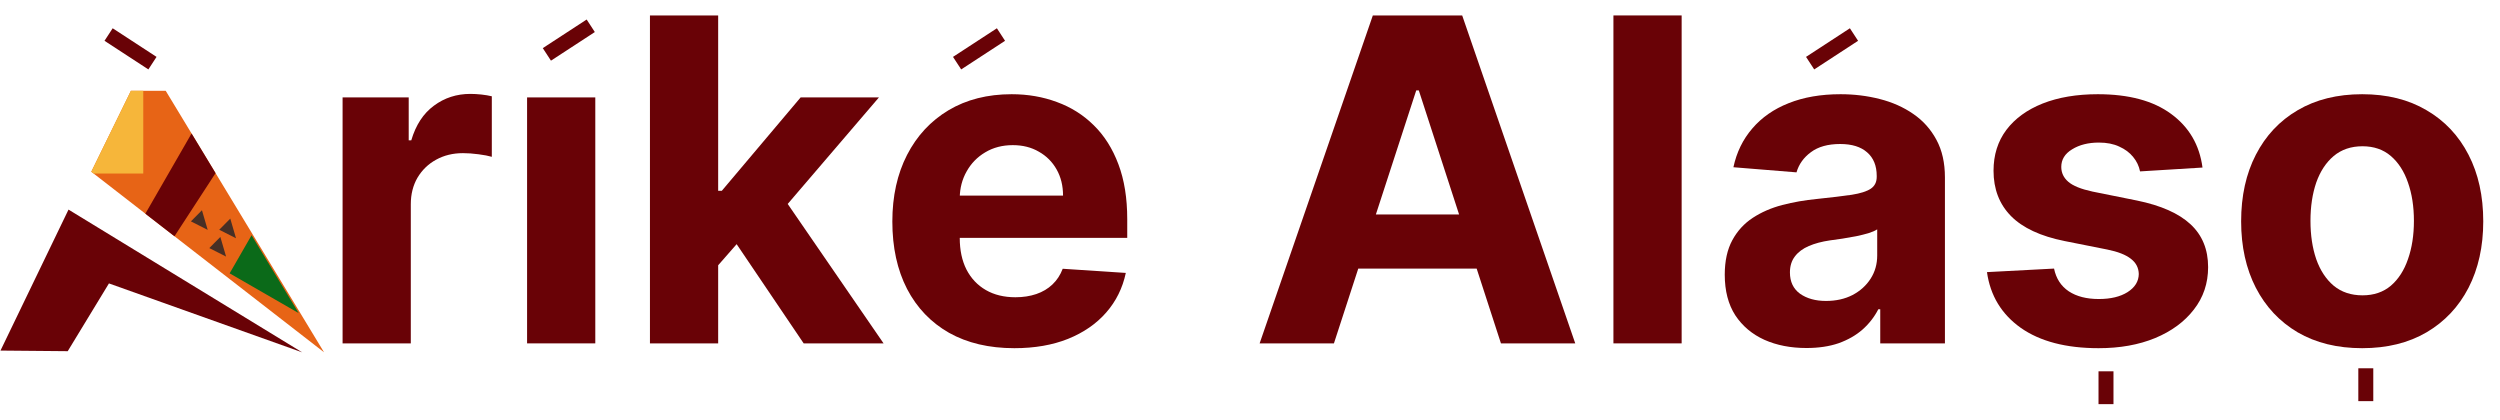 <svg width="143" height="24" viewBox="0 0 143 24" fill="none" xmlns="http://www.w3.org/2000/svg">
<path d="M19.596 19.641V5.572H23.378V8.027H23.525C23.782 7.154 24.212 6.494 24.817 6.048C25.421 5.597 26.117 5.371 26.905 5.371C27.1 5.371 27.311 5.383 27.537 5.407C27.763 5.432 27.961 5.465 28.132 5.508V8.97C27.949 8.915 27.696 8.866 27.372 8.824C27.048 8.781 26.752 8.76 26.483 8.76C25.91 8.76 25.397 8.885 24.945 9.135C24.499 9.379 24.145 9.721 23.882 10.161C23.626 10.601 23.498 11.107 23.498 11.681V19.641H19.596Z" fill="#690206"/>
<path d="M30.149 19.641V5.572H34.051V19.641H30.149Z" fill="#690206"/>
<path d="M40.712 15.592L40.722 10.912H41.289L45.796 5.572H50.275L44.22 12.643H43.295L40.712 15.592ZM37.177 19.641V0.883H41.079V19.641H37.177ZM45.97 19.641L41.83 13.513L44.431 10.756L50.54 19.641H45.97Z" fill="#690206"/>
<path d="M58.021 19.916C56.574 19.916 55.328 19.622 54.284 19.036C53.246 18.444 52.446 17.607 51.884 16.527C51.323 15.44 51.042 14.154 51.042 12.671C51.042 11.223 51.323 9.953 51.884 8.86C52.446 7.767 53.237 6.915 54.257 6.305C55.282 5.694 56.486 5.389 57.865 5.389C58.794 5.389 59.658 5.539 60.458 5.838C61.264 6.131 61.966 6.574 62.564 7.166C63.169 7.758 63.639 8.503 63.975 9.401C64.311 10.292 64.478 11.336 64.478 12.533V13.605H52.599V11.187H60.806C60.806 10.625 60.684 10.127 60.439 9.694C60.195 9.26 59.856 8.921 59.422 8.677C58.995 8.427 58.498 8.302 57.93 8.302C57.337 8.302 56.812 8.439 56.354 8.714C55.902 8.982 55.548 9.346 55.292 9.804C55.035 10.256 54.904 10.759 54.898 11.315V13.614C54.898 14.31 55.026 14.912 55.282 15.418C55.545 15.925 55.914 16.316 56.391 16.591C56.867 16.866 57.432 17.003 58.085 17.003C58.519 17.003 58.916 16.942 59.276 16.82C59.636 16.698 59.945 16.514 60.201 16.27C60.458 16.026 60.653 15.727 60.787 15.373L64.396 15.611C64.213 16.478 63.837 17.235 63.269 17.882C62.708 18.523 61.981 19.024 61.09 19.384C60.204 19.738 59.181 19.916 58.021 19.916Z" fill="#690206"/>
<path d="M76.301 19.641H72.051L78.526 0.883H83.637L90.104 19.641H85.854L81.155 5.169H81.009L76.301 19.641ZM76.035 12.268H86.074V15.363H76.035V12.268Z" fill="#690206"/>
<path d="M96.19 0.883V19.641H92.288V0.883H96.19Z" fill="#690206"/>
<path d="M103.328 19.906C102.43 19.906 101.63 19.751 100.928 19.439C100.226 19.122 99.67 18.655 99.261 18.038C98.858 17.415 98.656 16.64 98.656 15.711C98.656 14.93 98.8 14.273 99.087 13.742C99.374 13.211 99.765 12.784 100.259 12.46C100.754 12.136 101.316 11.892 101.944 11.727C102.58 11.562 103.245 11.446 103.941 11.379C104.759 11.294 105.419 11.214 105.92 11.141C106.42 11.062 106.784 10.946 107.01 10.793C107.236 10.64 107.348 10.414 107.348 10.115V10.06C107.348 9.48 107.165 9.031 106.799 8.714C106.439 8.396 105.926 8.237 105.26 8.237C104.558 8.237 103.999 8.393 103.584 8.705C103.169 9.01 102.894 9.395 102.76 9.859L99.151 9.566C99.334 8.711 99.694 7.972 100.232 7.349C100.769 6.72 101.462 6.238 102.311 5.902C103.166 5.56 104.155 5.389 105.278 5.389C106.06 5.389 106.808 5.481 107.522 5.664C108.243 5.847 108.881 6.131 109.437 6.516C109.999 6.9 110.441 7.395 110.765 7.999C111.089 8.598 111.25 9.315 111.25 10.152V19.641H107.55V17.69H107.44C107.214 18.13 106.912 18.517 106.533 18.853C106.155 19.183 105.7 19.442 105.169 19.632C104.637 19.815 104.024 19.906 103.328 19.906ZM104.445 17.214C105.019 17.214 105.526 17.101 105.965 16.875C106.405 16.643 106.75 16.331 107 15.94C107.251 15.55 107.376 15.107 107.376 14.612V13.119C107.254 13.199 107.086 13.272 106.872 13.339C106.665 13.4 106.429 13.458 106.167 13.513C105.904 13.562 105.642 13.608 105.379 13.651C105.117 13.687 104.879 13.721 104.665 13.751C104.207 13.819 103.807 13.925 103.465 14.072C103.123 14.219 102.857 14.417 102.668 14.667C102.479 14.912 102.384 15.217 102.384 15.583C102.384 16.114 102.576 16.52 102.961 16.801C103.352 17.076 103.847 17.214 104.445 17.214Z" fill="#690206"/>
<path d="M125.983 9.584L122.411 9.804C122.35 9.498 122.219 9.224 122.017 8.979C121.816 8.729 121.55 8.531 121.22 8.384C120.897 8.231 120.509 8.155 120.057 8.155C119.452 8.155 118.943 8.283 118.527 8.54C118.112 8.79 117.905 9.126 117.905 9.547C117.905 9.883 118.039 10.167 118.308 10.399C118.576 10.631 119.037 10.817 119.691 10.958L122.237 11.471C123.605 11.752 124.624 12.203 125.296 12.826C125.968 13.449 126.304 14.267 126.304 15.281C126.304 16.203 126.032 17.012 125.488 17.708C124.951 18.404 124.212 18.948 123.272 19.338C122.338 19.723 121.26 19.916 120.039 19.916C118.176 19.916 116.692 19.528 115.587 18.752C114.488 17.971 113.844 16.908 113.655 15.565L117.492 15.363C117.608 15.931 117.889 16.365 118.335 16.664C118.781 16.957 119.352 17.104 120.048 17.104C120.732 17.104 121.281 16.972 121.696 16.71C122.118 16.441 122.332 16.096 122.338 15.675C122.332 15.321 122.182 15.031 121.889 14.805C121.596 14.573 121.144 14.396 120.533 14.273L118.097 13.788C116.723 13.513 115.7 13.037 115.029 12.359C114.363 11.681 114.03 10.817 114.03 9.767C114.03 8.863 114.274 8.085 114.763 7.431C115.258 6.778 115.951 6.274 116.842 5.92C117.74 5.566 118.79 5.389 119.993 5.389C121.77 5.389 123.168 5.764 124.188 6.516C125.214 7.267 125.812 8.289 125.983 9.584Z" fill="#690206"/>
<path d="M135.117 19.916C133.694 19.916 132.464 19.613 131.426 19.009C130.394 18.398 129.597 17.549 129.035 16.462C128.474 15.37 128.193 14.102 128.193 12.661C128.193 11.208 128.474 9.938 129.035 8.851C129.597 7.758 130.394 6.909 131.426 6.305C132.464 5.694 133.694 5.389 135.117 5.389C136.54 5.389 137.767 5.694 138.799 6.305C139.837 6.909 140.637 7.758 141.199 8.851C141.761 9.938 142.042 11.208 142.042 12.661C142.042 14.102 141.761 15.37 141.199 16.462C140.637 17.549 139.837 18.398 138.799 19.009C137.767 19.613 136.54 19.916 135.117 19.916ZM135.135 16.893C135.783 16.893 136.323 16.71 136.757 16.343C137.19 15.971 137.517 15.464 137.737 14.823C137.963 14.182 138.076 13.452 138.076 12.634C138.076 11.816 137.963 11.086 137.737 10.445C137.517 9.804 137.19 9.297 136.757 8.924C136.323 8.552 135.783 8.366 135.135 8.366C134.482 8.366 133.933 8.552 133.487 8.924C133.047 9.297 132.714 9.804 132.488 10.445C132.269 11.086 132.159 11.816 132.159 12.634C132.159 13.452 132.269 14.182 132.488 14.823C132.714 15.464 133.047 15.971 133.487 16.343C133.933 16.71 134.482 16.893 135.135 16.893Z" fill="#690206"/>
<path fill-rule="evenodd" clip-rule="evenodd" d="M18.535 20.151L9.479 5.194H7.488L5.222 9.823L18.535 20.151Z" fill="#E76416"/>
<path fill-rule="evenodd" clip-rule="evenodd" d="M17.285 20.154L3.919 11.989L0.028 20.053L3.874 20.088L6.232 16.211L17.285 20.154Z" fill="#690206"/>
<path fill-rule="evenodd" clip-rule="evenodd" d="M17.087 17.912L14.39 13.456L13.135 15.635L17.087 17.912Z" fill="#0B6A19"/>
<path fill-rule="evenodd" clip-rule="evenodd" d="M12.33 9.903L10.957 7.636L8.314 12.223L9.98 13.515L12.33 9.903Z" fill="#690206"/>
<path fill-rule="evenodd" clip-rule="evenodd" d="M8.195 5.194H7.488L5.222 9.823L5.353 9.925H8.195V5.194Z" fill="#F6B63A"/>
<path fill-rule="evenodd" clip-rule="evenodd" d="M11.552 12.025L11.236 12.344L10.92 12.663L11.4 12.906L11.88 13.149L11.716 12.587L11.552 12.025Z" fill="#472F25"/>
<path fill-rule="evenodd" clip-rule="evenodd" d="M13.172 12.504L12.856 12.823L12.54 13.142L13.02 13.385L13.5 13.628L13.336 13.066L13.172 12.504Z" fill="#472F25"/>
<path fill-rule="evenodd" clip-rule="evenodd" d="M12.604 13.553L12.288 13.871L11.972 14.19L12.452 14.433L12.932 14.676L12.768 14.114L12.604 13.553Z" fill="#472F25"/>
<path d="M106.282 2.334L105.814 1.617L103.305 3.254L103.773 3.971L106.282 2.334Z" fill="#690206"/>
<path d="M5.978 2.334L6.445 1.617L8.954 3.254L8.487 3.971L5.978 2.334Z" fill="#690206"/>
<path d="M34.024 1.833L33.557 1.116L31.047 2.753L31.515 3.47L34.024 1.833Z" fill="#690206"/>
<path d="M57.489 2.334L57.022 1.617L54.512 3.254L54.98 3.971L57.489 2.334Z" fill="#690206"/>
<path d="M135.752 21.066H134.896V22.945H135.752V21.066Z" fill="#690206"/>
<path d="M120.891 21.239H120.035V23.117H120.891V21.239Z" fill="#690206"/>
</svg>
